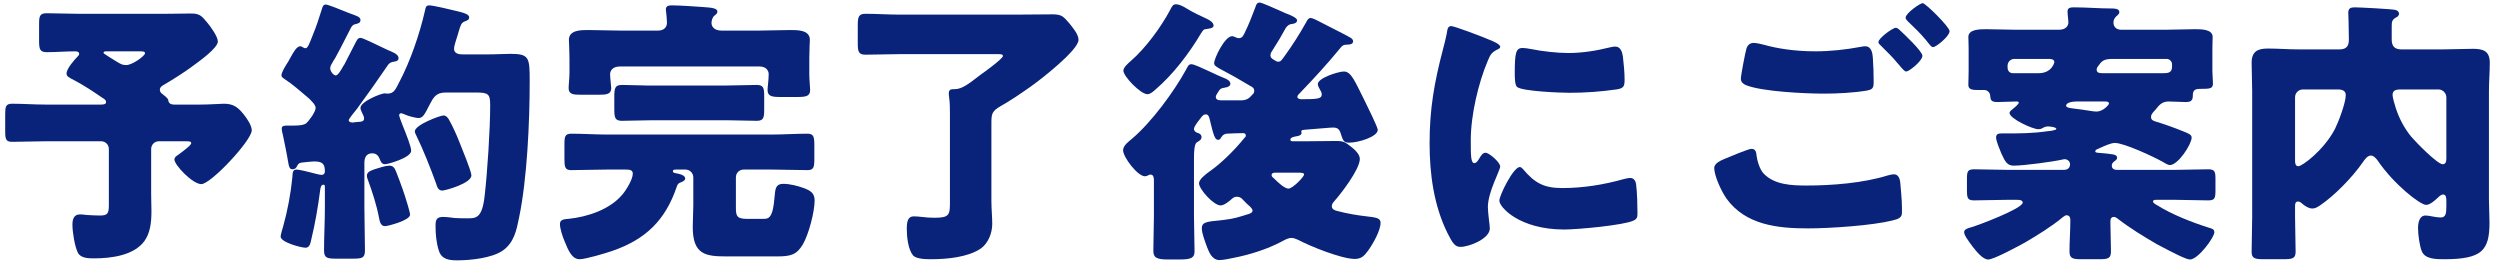 <svg width="232" height="25" viewBox="0 0 232 25" fill="none" xmlns="http://www.w3.org/2000/svg">
<path d="M216.907 8.3H213.709C213.293 8.3 212.981 8.638 212.981 9.028V14.904C212.981 15.138 213.007 15.424 213.293 15.424C213.631 15.424 215.607 13.994 216.673 11.992C217.011 11.316 217.687 9.548 217.687 8.82C217.687 8.326 217.193 8.3 216.907 8.3ZM227.021 14.67V9.028C227.021 8.638 226.683 8.3 226.293 8.3H222.861C222.471 8.3 222.029 8.3 222.029 8.82C222.029 9.054 222.263 9.834 222.341 10.068C222.653 11.004 223.121 11.914 223.771 12.694C224.161 13.162 226.189 15.242 226.683 15.242C226.995 15.242 227.021 14.93 227.021 14.67ZM212.981 19.142V20.104C212.981 21.196 213.033 22.262 213.033 23.354C213.033 24.004 212.747 24.056 211.785 24.056H210.147C209.263 24.056 208.951 24.004 208.951 23.354C208.951 22.288 209.003 21.196 209.003 20.104V8.482C209.003 7.598 208.951 6.714 208.951 5.83C208.951 4.764 209.523 4.504 210.459 4.504C211.395 4.504 212.305 4.582 213.241 4.582H217.115C217.687 4.582 217.973 4.322 217.973 3.724V3.516C217.973 2.528 217.921 1.358 217.921 1.176C217.921 0.76 218.155 0.682 218.519 0.682C218.961 0.682 221.951 0.838 222.263 0.916C222.445 0.942 222.627 1.072 222.627 1.28C222.627 1.462 222.471 1.566 222.315 1.644C221.951 1.852 221.951 2.086 221.951 2.502V3.672C221.951 4.27 222.211 4.582 222.835 4.582H226.761C227.671 4.582 228.581 4.53 229.491 4.53C230.453 4.53 231.051 4.738 231.051 5.83C231.051 6.714 230.973 7.598 230.973 8.482V18.518C230.973 19.22 231.025 19.948 231.025 20.65C231.025 23.25 230.323 24.056 226.813 24.056C226.111 24.056 225.071 24.056 224.759 23.354C224.525 22.808 224.395 21.742 224.395 21.17C224.395 20.702 224.499 20 225.097 20C225.461 20 226.007 20.182 226.475 20.182C226.969 20.182 227.021 19.844 227.021 19.116V18.596C227.021 18.388 226.995 18.05 226.735 18.05C226.527 18.05 226.345 18.232 226.215 18.362C225.955 18.596 225.513 19.012 225.149 19.012C224.577 19.012 222.133 17.088 220.651 14.904C220.495 14.696 220.287 14.436 220.001 14.436C219.689 14.436 219.429 14.826 219.247 15.086C218.311 16.438 216.647 18.154 215.295 19.064C215.061 19.22 214.853 19.35 214.593 19.35C214.255 19.35 213.943 19.142 213.683 18.934C213.579 18.83 213.423 18.7 213.267 18.7C213.007 18.7 212.981 18.908 212.981 19.142Z" fill="#082379"/>
<path d="M187.161 18.544H186.199C185.211 18.544 184.197 18.596 183.209 18.596C182.585 18.596 182.533 18.388 182.533 17.634V16.62C182.533 15.918 182.585 15.71 183.209 15.71C184.197 15.71 185.211 15.762 186.199 15.762H191.555C191.945 15.762 192.101 15.502 192.101 15.242C192.101 14.982 191.867 14.774 191.607 14.774C191.555 14.774 191.503 14.774 191.425 14.8C190.515 15.008 187.811 15.372 186.875 15.372C186.303 15.372 186.095 15.06 185.731 14.254C185.601 13.942 185.237 13.084 185.237 12.772C185.237 12.434 185.445 12.382 185.731 12.382H186.017C187.369 12.382 188.669 12.382 190.021 12.174C190.151 12.174 190.827 12.096 190.827 11.966C190.827 11.784 190.177 11.732 190.047 11.732C189.839 11.732 189.683 11.81 189.501 11.914C189.397 11.966 189.293 11.992 189.163 11.992C188.617 11.992 186.485 11.004 186.485 10.484C186.485 10.354 186.641 10.224 186.719 10.172C186.849 10.068 187.343 9.678 187.343 9.522C187.343 9.418 187.213 9.418 187.135 9.418C186.537 9.418 185.939 9.47 185.341 9.47C184.743 9.47 184.717 9.236 184.691 8.872C184.665 8.586 184.431 8.352 184.145 8.352H183.547C183.079 8.352 182.663 8.326 182.663 7.884C182.663 7.52 182.689 7.078 182.689 6.61V4.504C182.689 4.036 182.663 3.594 182.663 3.438C182.663 2.71 183.729 2.71 184.327 2.71C185.289 2.71 186.225 2.762 187.161 2.762H191.061C191.789 2.762 191.945 2.32 191.945 2.086C191.945 1.8 191.867 1.358 191.867 1.046C191.867 0.682 192.231 0.682 192.491 0.682C193.635 0.682 194.779 0.786 195.949 0.786C196.183 0.786 196.677 0.786 196.677 1.124C196.677 1.28 196.521 1.41 196.391 1.514C196.209 1.722 196.131 1.826 196.131 2.112C196.131 2.424 196.339 2.762 196.859 2.762H200.837C201.799 2.762 202.735 2.71 203.671 2.71C204.295 2.71 205.335 2.71 205.335 3.438C205.335 3.594 205.309 4.036 205.309 4.504V6.584C205.309 7 205.361 7.364 205.361 7.728C205.361 8.222 205.127 8.248 204.165 8.248C203.645 8.248 203.489 8.404 203.489 8.924C203.489 9.366 203.255 9.47 202.839 9.47C202.293 9.47 201.773 9.418 201.253 9.418C200.629 9.418 200.369 9.756 200.057 10.146C199.979 10.224 199.901 10.328 199.823 10.406C199.719 10.536 199.615 10.666 199.615 10.848C199.615 11.16 199.849 11.212 200.083 11.29C200.941 11.55 201.799 11.862 202.631 12.2C203.073 12.382 203.385 12.486 203.385 12.772C203.385 13.37 202.137 15.32 201.357 15.32C201.201 15.32 200.837 15.112 200.681 15.008C199.849 14.54 197.119 13.266 196.261 13.266C195.897 13.266 195.325 13.526 194.701 13.812C194.571 13.864 194.441 13.916 194.441 14.046C194.441 14.15 194.519 14.176 194.987 14.202C195.299 14.228 195.845 14.28 196.105 14.332C196.339 14.384 196.469 14.462 196.469 14.644C196.469 14.8 196.339 14.878 196.131 15.034C196.027 15.138 195.975 15.242 195.975 15.372C195.975 15.606 196.131 15.762 196.443 15.762H201.929C202.917 15.762 203.905 15.71 204.919 15.71C205.543 15.71 205.595 15.944 205.595 16.62V17.634C205.595 18.388 205.543 18.596 204.919 18.596C203.905 18.596 202.917 18.544 201.929 18.544H200.109C199.979 18.544 199.797 18.544 199.797 18.7C199.797 18.83 200.031 18.96 200.213 19.064C201.539 19.896 203.385 20.624 204.945 21.118C205.309 21.222 205.491 21.274 205.491 21.56C205.491 22.028 203.983 24.082 203.229 24.082C202.865 24.082 201.617 23.432 200.187 22.678C198.939 21.95 197.691 21.196 196.547 20.312C196.443 20.234 196.313 20.13 196.183 20.13C195.845 20.13 195.845 20.416 195.845 20.65C195.845 21.534 195.897 22.444 195.897 23.328C195.897 24.004 195.611 24.056 194.753 24.056H193.219C192.361 24.056 192.049 24.004 192.049 23.328C192.049 22.366 192.127 21.43 192.127 20.468C192.127 20.312 192.127 19.974 191.763 19.974C191.685 19.974 191.555 20.052 191.425 20.156C190.437 20.988 189.007 21.872 187.889 22.522C187.317 22.834 185.029 24.082 184.509 24.082C183.989 24.082 183.391 23.302 183.079 22.912C182.559 22.21 182.273 21.82 182.273 21.534C182.273 21.274 182.637 21.17 182.923 21.092C183.573 20.91 187.707 19.35 187.707 18.804C187.707 18.544 187.343 18.544 187.161 18.544ZM195.325 9.418H192.699C192.465 9.418 191.737 9.47 191.737 9.808C191.737 9.964 191.997 10.016 192.205 10.042C192.881 10.12 193.557 10.224 194.233 10.328C194.337 10.328 194.441 10.354 194.545 10.354C195.169 10.354 195.715 9.73 195.715 9.6C195.715 9.418 195.455 9.418 195.325 9.418ZM195.169 6.792H200.785C201.201 6.792 201.565 6.74 201.565 6.194V5.96C201.565 5.7 201.331 5.466 201.071 5.466H196.079C195.195 5.466 195.039 5.674 194.701 6.142C194.623 6.246 194.571 6.324 194.571 6.48C194.571 6.792 194.909 6.792 195.169 6.792ZM190.125 5.466H186.927C186.589 5.466 186.303 5.752 186.303 6.09V6.246C186.303 6.584 186.485 6.792 186.823 6.792H189.189C190.411 6.792 190.645 5.804 190.645 5.778C190.645 5.492 190.333 5.466 190.125 5.466Z" fill="#082379"/>
<path d="M159.082 15.579C159.082 15.137 159.732 14.877 160.096 14.721C160.408 14.591 162.254 13.811 162.54 13.811C162.93 13.811 162.982 14.149 163.008 14.435C163.06 14.877 163.294 15.735 163.684 16.125C164.698 17.165 166.31 17.217 167.662 17.217C170.028 17.217 172.94 16.983 175.176 16.281C175.358 16.229 175.592 16.177 175.774 16.177C176.06 16.177 176.294 16.411 176.346 16.957C176.502 18.621 176.502 19.011 176.502 19.713C176.502 20.181 176.242 20.311 175.592 20.467C173.694 20.935 169.794 21.195 167.766 21.195C164.984 21.195 161.994 20.883 160.226 18.439C159.784 17.815 159.082 16.359 159.082 15.579ZM175.93 2.579C176.06 2.579 176.216 2.709 176.346 2.839C176.71 3.177 178.4 4.763 178.4 5.179C178.4 5.647 177.178 6.635 176.892 6.635C176.736 6.635 176.528 6.375 176.268 6.063C176.19 5.985 176.138 5.907 176.06 5.829C175.618 5.283 175.098 4.789 174.604 4.295C174.422 4.113 174.318 4.035 174.318 3.905C174.318 3.541 175.644 2.579 175.93 2.579ZM178.426 0.291C178.686 0.291 180.922 2.501 180.922 2.891C180.922 3.359 179.674 4.373 179.388 4.373C179.232 4.373 179.102 4.191 178.712 3.697C178.192 3.073 177.646 2.553 177.074 2.007C176.996 1.929 176.84 1.773 176.84 1.643C176.84 1.227 178.192 0.291 178.426 0.291ZM162.748 3.983C162.982 3.983 163.45 4.087 163.736 4.165C164.932 4.503 166.57 4.763 168.468 4.763C169.872 4.763 171.276 4.607 172.68 4.347C172.81 4.321 172.94 4.295 173.096 4.295C173.668 4.295 173.772 4.945 173.798 5.335C173.85 6.089 173.876 6.843 173.876 7.597C173.876 8.143 173.798 8.299 173.252 8.403C172.03 8.611 170.522 8.689 169.274 8.689C167.558 8.689 163.554 8.507 162.046 7.909C161.786 7.805 161.552 7.623 161.552 7.311C161.552 6.973 161.968 4.841 162.072 4.503C162.176 4.191 162.384 3.983 162.748 3.983Z" fill="#082379"/>
<path d="M132.666 13.291C132.666 10.093 133.108 7.623 133.914 4.555C134.044 4.061 134.174 3.567 134.252 3.151C134.33 2.657 134.356 2.423 134.694 2.423C134.928 2.423 137.424 3.333 138.542 3.827C139.062 4.061 139.218 4.217 139.218 4.347C139.218 4.451 139.14 4.503 139.036 4.555C138.438 4.841 138.308 5.049 138.074 5.621C137.216 7.623 136.488 10.639 136.488 13.005C136.488 14.435 136.488 15.137 136.826 15.137C137.008 15.137 137.138 14.929 137.268 14.721C137.424 14.461 137.58 14.175 137.866 14.175C138.178 14.175 139.218 15.059 139.218 15.449C139.218 15.813 138.074 17.815 138.074 19.219C138.074 19.401 138.126 20.051 138.178 20.441C138.204 20.597 138.256 21.039 138.256 21.195C138.256 22.157 136.332 22.911 135.526 22.911C135.032 22.911 134.798 22.573 134.33 21.637C133.056 19.063 132.666 16.151 132.666 13.291ZM140.57 6.817C140.57 4.893 140.674 4.451 141.298 4.451C141.454 4.451 141.87 4.503 142.104 4.555C143.092 4.763 144.522 4.919 145.536 4.919C146.836 4.919 148.136 4.711 149.384 4.399C149.618 4.347 149.748 4.321 149.904 4.321C150.398 4.321 150.554 4.867 150.606 5.257C150.684 5.907 150.762 6.739 150.762 7.389C150.762 8.013 150.684 8.195 150.008 8.299C148.552 8.507 147.096 8.611 145.64 8.611C144.86 8.611 141.272 8.481 140.778 8.065C140.57 7.883 140.57 7.103 140.57 6.817ZM141.038 15.501C141.168 15.501 141.272 15.631 141.35 15.709C142.442 17.009 143.3 17.451 144.99 17.451C146.914 17.451 148.838 17.139 150.684 16.619C150.866 16.567 151.126 16.515 151.308 16.515C151.646 16.515 151.802 16.853 151.828 17.087C151.932 17.789 151.958 19.271 151.958 19.791C151.958 20.129 151.932 20.311 151.594 20.467C150.684 20.909 146.342 21.299 145.172 21.299C140.986 21.299 139.14 19.219 139.14 18.621C139.14 18.127 140.44 15.501 141.038 15.501Z" fill="#082379"/>
<path d="M124.321 4.529C123.151 5.959 121.903 7.311 120.603 8.663C120.525 8.741 120.395 8.845 120.395 9.001C120.395 9.157 120.629 9.209 120.759 9.209C122.293 9.209 122.657 9.157 122.657 8.767C122.657 8.611 122.605 8.507 122.527 8.377C122.449 8.221 122.293 7.987 122.293 7.805C122.293 7.233 124.217 6.635 124.711 6.635C125.387 6.635 125.725 7.519 126.661 9.391C126.843 9.755 127.857 11.809 127.857 12.043C127.857 12.693 126.063 13.239 125.205 13.239C124.633 13.239 124.633 13.005 124.373 12.251C124.243 11.939 124.035 11.835 123.723 11.835C123.411 11.835 122.137 11.965 121.045 12.043C120.863 12.069 120.759 12.069 120.759 12.199C120.759 12.225 120.785 12.303 120.785 12.329C120.785 12.537 120.525 12.615 120.343 12.641C120.213 12.667 119.745 12.719 119.745 12.953C119.745 13.109 119.875 13.109 120.031 13.109H121.279C122.189 13.109 123.073 13.083 123.983 13.083C124.659 13.083 124.841 13.187 125.361 13.603C125.699 13.863 126.193 14.305 126.193 14.747C126.193 15.709 124.451 17.971 123.775 18.725C123.671 18.855 123.593 18.959 123.593 19.141C123.593 19.427 123.879 19.531 124.113 19.583C124.997 19.817 125.907 19.973 126.817 20.077C127.649 20.181 128.117 20.207 128.117 20.675C128.117 21.403 127.389 22.677 126.947 23.275C126.609 23.743 126.323 24.029 125.725 24.029C124.503 24.029 121.591 22.859 120.473 22.261C120.265 22.183 120.083 22.079 119.849 22.079C119.537 22.079 119.225 22.261 118.939 22.417C117.613 23.119 115.975 23.639 114.493 23.925C114.129 24.003 113.531 24.133 113.167 24.133C112.491 24.133 112.205 23.431 111.997 22.885C111.841 22.443 111.529 21.663 111.529 21.195C111.529 20.571 112.023 20.571 113.505 20.415C114.493 20.311 115.013 20.129 115.923 19.843C116.079 19.791 116.235 19.713 116.235 19.531C116.235 19.401 116.105 19.297 116.027 19.193C115.845 19.037 115.533 18.751 115.377 18.569C115.221 18.387 115.065 18.257 114.779 18.257C114.597 18.257 114.493 18.309 114.337 18.439C114.077 18.673 113.609 19.063 113.271 19.063C112.621 19.063 111.269 17.555 111.269 17.009C111.269 16.645 111.841 16.203 112.309 15.865C113.167 15.267 114.441 14.097 115.507 12.771C115.585 12.719 115.611 12.667 115.611 12.563C115.611 12.433 115.507 12.355 115.377 12.355C115.117 12.355 114.077 12.381 113.791 12.407C113.505 12.485 113.453 12.563 113.297 12.797C113.245 12.901 113.167 12.979 113.037 12.979C112.725 12.979 112.595 12.459 112.257 11.055C112.205 10.873 112.153 10.613 111.893 10.613C111.685 10.613 111.581 10.743 111.347 11.055C111.139 11.315 110.801 11.757 110.801 11.965C110.801 12.225 111.087 12.329 111.269 12.381C111.399 12.433 111.503 12.563 111.503 12.719C111.503 12.979 111.269 13.083 111.061 13.213C110.827 13.369 110.801 14.097 110.801 14.721V20.025C110.801 21.117 110.853 22.209 110.853 23.301C110.853 23.847 110.671 24.081 109.501 24.081H108.357C107.239 24.081 107.031 23.847 107.031 23.249C107.031 22.157 107.083 21.091 107.083 20.025V16.749C107.083 16.515 107.057 16.203 106.771 16.203C106.693 16.203 106.667 16.203 106.589 16.255C106.485 16.307 106.355 16.359 106.251 16.359C105.575 16.359 104.223 14.591 104.223 13.941C104.223 13.499 104.769 13.109 105.081 12.849C106.875 11.315 108.929 8.533 110.073 6.453C110.229 6.167 110.281 5.959 110.567 5.959C110.801 5.959 111.581 6.323 112.361 6.687C112.803 6.895 113.245 7.103 113.583 7.233C113.817 7.311 114.181 7.493 114.181 7.779C114.181 7.987 113.921 8.091 113.739 8.117C113.193 8.195 113.219 8.273 112.933 8.715C112.881 8.819 112.829 8.871 112.829 9.001C112.829 9.287 113.115 9.313 113.453 9.313H115.169C115.819 9.313 116.027 8.975 116.209 8.793C116.339 8.663 116.391 8.611 116.391 8.429C116.391 8.169 116.209 8.065 116.001 7.961C114.779 7.233 114.415 7.025 113.141 6.349C112.855 6.167 112.673 6.089 112.673 5.855C112.673 5.413 113.661 3.359 114.337 3.359C114.441 3.359 114.545 3.411 114.675 3.463C114.779 3.515 114.831 3.541 114.961 3.541C115.299 3.541 115.377 3.281 115.481 3.099C115.871 2.319 116.183 1.513 116.495 0.681C116.573 0.447 116.625 0.239 116.911 0.239C117.093 0.239 118.367 0.811 119.069 1.123C119.225 1.201 119.355 1.253 119.433 1.279C119.641 1.357 120.369 1.643 120.369 1.877C120.369 2.111 120.135 2.189 119.953 2.215C119.641 2.241 119.511 2.345 119.329 2.579C118.965 3.255 118.575 3.905 118.159 4.555C118.055 4.737 117.899 4.893 117.899 5.127C117.899 5.387 118.107 5.491 118.289 5.595C118.393 5.673 118.497 5.725 118.627 5.725C118.861 5.725 118.939 5.569 119.173 5.257C119.979 4.139 120.525 3.281 121.201 2.085C121.279 1.929 121.409 1.669 121.617 1.669C121.799 1.669 122.215 1.877 122.397 1.981C122.735 2.163 125.179 3.385 125.309 3.489C125.413 3.541 125.569 3.671 125.569 3.827C125.569 4.087 125.283 4.139 125.075 4.139C124.685 4.139 124.555 4.217 124.321 4.529ZM120.421 16.021H118.419C118.263 16.021 118.003 16.021 118.003 16.255C118.003 16.385 118.133 16.489 118.263 16.593C118.549 16.879 119.199 17.503 119.563 17.503C119.979 17.503 121.019 16.385 121.019 16.203C121.019 16.047 120.837 16.021 120.421 16.021ZM110.073 0.759C110.645 1.123 111.581 1.565 111.997 1.747C112.231 1.851 112.621 2.085 112.621 2.371C112.621 2.657 112.127 2.657 111.841 2.709C111.659 2.735 111.555 2.943 111.451 3.099C110.359 4.945 108.877 6.895 107.239 8.299C107.057 8.455 106.771 8.741 106.485 8.741C105.835 8.741 104.249 7.077 104.249 6.557C104.249 6.245 104.717 5.855 104.951 5.647C106.303 4.477 107.733 2.527 108.565 0.967C108.747 0.629 108.825 0.395 109.137 0.395C109.397 0.395 109.787 0.577 110.073 0.759Z" fill="#082379"/>
<path d="M92.002 11.497V18.673C92.002 19.375 92.08 20.077 92.08 20.779C92.08 21.611 91.716 22.573 91.014 23.067C89.818 23.873 87.868 24.055 86.438 24.055C85.97 24.055 85.034 24.055 84.722 23.691C84.28 23.145 84.15 22.001 84.15 21.273C84.15 20.597 84.228 20.077 84.8 20.077C84.982 20.077 85.32 20.103 85.528 20.129C85.918 20.181 86.334 20.207 86.724 20.207C88.154 20.207 88.154 19.921 88.154 18.647V10.639C88.154 10.067 88.154 9.547 88.076 9.001C88.05 8.845 88.05 8.741 88.05 8.663C88.05 8.273 88.284 8.273 88.622 8.273C89.22 8.273 89.87 7.805 90.572 7.259C90.728 7.155 90.858 7.025 91.014 6.921C91.326 6.713 93.068 5.439 93.068 5.205C93.068 5.023 92.938 5.023 92.34 5.023H83.526C82.46 5.023 81.394 5.075 80.328 5.075C79.652 5.075 79.6 4.789 79.6 3.931V2.423C79.6 1.591 79.652 1.279 80.328 1.279C81.316 1.279 82.434 1.357 83.526 1.357H94.238C95.382 1.357 96.552 1.331 97.696 1.331C98.554 1.331 98.71 1.565 99.23 2.163C99.542 2.553 100.088 3.177 100.088 3.697C100.088 4.659 96.5 7.441 95.642 8.039C94.758 8.663 93.848 9.287 92.886 9.833C92.028 10.327 92.002 10.561 92.002 11.497Z" fill="#082379"/>
<path d="M63.091 16.957C62.883 17.061 62.883 17.139 62.805 17.321C61.739 20.467 59.893 22.235 56.773 23.301C56.149 23.509 54.355 24.055 53.783 24.055C53.055 24.055 52.717 23.171 52.405 22.417C52.223 22.001 51.963 21.247 51.963 20.779C51.963 20.363 52.379 20.337 52.743 20.311C54.511 20.129 56.591 19.453 57.761 18.049C58.099 17.659 58.723 16.645 58.723 16.125C58.723 15.787 58.463 15.735 58.099 15.735H56.305C55.213 15.735 54.121 15.787 53.003 15.787C52.431 15.787 52.379 15.501 52.379 14.721V13.395C52.379 12.667 52.431 12.407 53.029 12.407C54.121 12.407 55.213 12.485 56.305 12.485H71.645C72.737 12.485 73.829 12.407 74.921 12.407C75.519 12.407 75.571 12.693 75.571 13.525V14.721C75.571 15.501 75.519 15.787 74.947 15.787C73.829 15.787 72.737 15.735 71.645 15.735H69.019C68.603 15.735 68.291 16.047 68.291 16.463V19.219C68.291 19.973 68.317 20.311 69.305 20.311H70.839C71.073 20.311 71.281 20.285 71.411 20.129C71.697 19.817 71.801 19.219 71.905 18.023C71.957 17.425 72.061 17.061 72.685 17.061C73.309 17.061 74.011 17.243 74.583 17.451C75.207 17.685 75.597 17.919 75.597 18.595C75.597 19.661 75.051 21.741 74.505 22.677C73.933 23.639 73.387 23.795 72.113 23.795H67.407C65.457 23.795 64.287 23.613 64.287 21.065C64.287 20.415 64.339 19.739 64.339 19.063V16.463C64.339 16.047 64.001 15.735 63.611 15.735H62.753C62.545 15.735 62.441 15.761 62.441 15.891C62.441 15.995 62.545 16.047 62.701 16.073C62.987 16.125 63.585 16.229 63.585 16.567C63.585 16.775 63.247 16.905 63.091 16.957ZM70.475 6.167H57.553C56.851 6.167 56.617 6.557 56.617 6.895C56.617 7.233 56.721 7.987 56.721 8.169C56.721 8.741 56.305 8.793 55.551 8.793H53.913C53.159 8.793 52.769 8.741 52.769 8.169C52.769 7.857 52.847 7.233 52.847 6.765V5.413C52.847 4.711 52.795 3.879 52.795 3.697C52.795 2.787 53.913 2.787 54.563 2.787C55.577 2.787 56.565 2.839 57.553 2.839H61.063C61.661 2.839 61.895 2.475 61.895 2.111C61.895 1.903 61.843 1.331 61.817 1.123C61.817 1.045 61.791 0.941 61.791 0.863C61.791 0.525 62.103 0.499 62.363 0.499C63.091 0.499 64.547 0.603 65.275 0.655C66.029 0.707 66.575 0.759 66.575 1.071C66.575 1.253 66.445 1.331 66.289 1.461C66.107 1.617 66.029 1.903 66.029 2.137C66.029 2.423 66.237 2.839 66.965 2.839H70.397C71.385 2.839 72.373 2.787 73.387 2.787C74.037 2.787 75.155 2.787 75.155 3.697C75.155 3.827 75.103 4.633 75.103 5.413V6.947C75.103 7.363 75.181 8.065 75.181 8.351C75.181 8.949 74.765 9.001 73.933 9.001H72.425C71.671 9.001 71.229 8.949 71.229 8.351C71.229 8.039 71.333 7.493 71.333 6.869C71.333 6.609 71.151 6.167 70.475 6.167ZM60.023 7.935H67.433C68.369 7.935 69.279 7.883 70.215 7.883C70.865 7.883 70.917 8.169 70.917 8.949V10.197C70.917 10.951 70.839 11.211 70.215 11.211C69.279 11.211 68.369 11.159 67.433 11.159H60.517C59.581 11.159 58.645 11.211 57.709 11.211C57.059 11.211 57.007 10.899 57.007 10.093V8.975C57.007 8.143 57.085 7.883 57.735 7.883C58.411 7.883 59.555 7.935 60.023 7.935Z" fill="#082379"/>
<path d="M35.999 6.037C35.063 7.415 34.101 8.767 33.113 10.119C32.983 10.275 32.359 11.029 32.359 11.159C32.359 11.263 32.489 11.367 32.671 11.367C32.775 11.367 32.853 11.367 32.931 11.341C33.295 11.289 33.789 11.367 33.789 11.003C33.789 10.847 33.685 10.613 33.607 10.483C33.555 10.353 33.451 10.171 33.451 10.015C33.451 9.417 35.375 8.663 35.687 8.663C35.739 8.663 35.895 8.689 35.973 8.689C36.519 8.689 36.701 8.299 36.935 7.857C36.961 7.779 37.013 7.675 37.065 7.597C38.079 5.673 38.937 3.177 39.431 1.019C39.509 0.655 39.535 0.499 39.847 0.499C40.185 0.499 41.823 0.889 42.239 0.993C43.279 1.227 43.539 1.383 43.539 1.617C43.539 1.851 43.331 1.903 43.149 1.981C42.811 2.111 42.759 2.293 42.577 2.891C42.499 3.151 42.421 3.437 42.291 3.827C42.239 4.009 42.135 4.321 42.135 4.529C42.135 4.971 42.577 5.049 42.941 5.049H45.099C46.061 5.049 46.815 4.997 47.361 4.997C49.129 4.997 49.155 5.335 49.155 7.571C49.155 11.315 48.921 16.593 48.167 20.207C47.933 21.377 47.699 22.521 46.659 23.249C45.671 23.951 43.643 24.159 42.447 24.159C41.693 24.159 40.991 24.081 40.731 23.275C40.497 22.573 40.419 21.741 40.419 21.013C40.419 20.441 40.471 20.129 41.121 20.129C41.381 20.129 42.057 20.207 42.213 20.233C42.473 20.259 43.123 20.259 43.383 20.259C44.163 20.259 44.735 20.259 44.969 18.231C45.229 15.995 45.489 11.991 45.489 9.755C45.489 8.689 45.307 8.585 44.085 8.585H41.355C40.445 8.585 40.211 9.053 39.847 9.755C39.405 10.639 39.223 10.951 38.859 10.951C38.521 10.951 37.793 10.743 37.481 10.587C37.403 10.561 37.299 10.509 37.221 10.509C37.091 10.509 37.039 10.613 37.039 10.717C37.039 10.769 37.169 11.133 37.351 11.601C37.689 12.433 38.157 13.603 38.157 13.993C38.157 14.643 35.973 15.241 35.739 15.241C35.401 15.241 35.323 14.955 35.245 14.773C35.115 14.435 34.907 14.227 34.543 14.227C33.971 14.227 33.815 14.643 33.815 15.137V19.245C33.815 20.571 33.867 21.897 33.867 23.223C33.867 23.925 33.633 24.003 32.775 24.003H31.189C30.383 24.003 30.071 23.951 30.071 23.249C30.071 21.923 30.149 20.571 30.149 19.245V17.399C30.149 17.191 30.123 17.139 30.019 17.139C29.759 17.139 29.733 17.503 29.707 17.685C29.525 19.115 29.239 20.779 28.901 22.157C28.823 22.495 28.771 22.989 28.355 22.989C27.965 22.989 26.041 22.495 26.041 21.949C26.041 21.793 26.223 21.195 26.275 21.013C26.691 19.531 26.977 17.997 27.133 16.437C27.159 16.073 27.133 15.735 27.523 15.735C27.757 15.735 28.589 15.943 28.901 16.021C29.109 16.073 29.655 16.229 29.837 16.229C30.097 16.229 30.149 16.021 30.149 15.917C30.149 15.215 29.941 14.981 29.135 14.981C28.927 14.981 28.277 15.059 28.017 15.085C27.783 15.111 27.679 15.189 27.575 15.397C27.497 15.579 27.367 15.709 27.159 15.709C26.925 15.709 26.821 15.605 26.717 14.903C26.691 14.643 26.301 12.745 26.249 12.511C26.197 12.329 26.145 12.095 26.145 11.913C26.145 11.653 26.431 11.653 26.743 11.653H27.315C27.783 11.653 28.225 11.601 28.407 11.445C28.719 11.185 29.291 10.353 29.291 10.015C29.291 9.729 28.901 9.365 28.641 9.105C28.563 9.053 28.537 9.027 28.485 8.975C27.965 8.533 27.029 7.727 26.483 7.389C26.353 7.285 26.119 7.181 26.119 6.999C26.119 6.713 26.457 6.167 26.743 5.725C26.847 5.543 26.925 5.387 27.003 5.257C27.159 4.997 27.497 4.295 27.861 4.295C27.965 4.295 28.043 4.347 28.121 4.399C28.173 4.425 28.277 4.477 28.329 4.477C28.563 4.477 28.667 4.165 29.057 3.177C29.317 2.553 29.629 1.643 29.863 0.863C29.941 0.577 30.019 0.421 30.253 0.421C30.409 0.421 31.605 0.889 32.229 1.149C32.385 1.201 32.515 1.253 32.567 1.279C33.061 1.461 33.451 1.565 33.451 1.851C33.451 2.137 33.243 2.163 33.087 2.215C32.801 2.267 32.697 2.345 32.567 2.579C32.099 3.463 31.683 4.347 31.189 5.231C31.111 5.387 31.033 5.517 30.955 5.621C30.773 5.933 30.643 6.141 30.643 6.323C30.643 6.635 30.955 6.999 31.163 6.999C31.371 6.999 31.683 6.453 31.865 6.115C31.917 6.063 31.943 6.011 31.969 5.959C32.307 5.309 32.645 4.659 32.957 4.035C33.139 3.697 33.191 3.515 33.477 3.515C33.659 3.515 34.933 4.139 35.635 4.477C35.817 4.555 35.947 4.633 36.025 4.659C36.389 4.815 36.987 5.023 36.987 5.387C36.987 5.699 36.675 5.699 36.415 5.751C36.233 5.803 36.103 5.881 35.999 6.037ZM41.147 10.717C41.407 10.717 41.537 10.899 41.667 11.107C42.031 11.757 42.369 12.511 42.655 13.239C42.837 13.707 43.747 15.891 43.747 16.281C43.747 17.009 41.329 17.685 41.043 17.685C40.627 17.685 40.549 17.269 40.445 16.957C39.951 15.605 39.275 13.889 38.651 12.615C38.599 12.485 38.495 12.329 38.495 12.199C38.495 11.575 40.861 10.717 41.147 10.717ZM34.049 16.307C34.049 15.995 34.309 15.865 34.751 15.709C35.141 15.579 35.817 15.371 36.129 15.371C36.311 15.371 36.467 15.423 36.597 15.605C36.727 15.735 37.429 17.711 37.559 18.127C37.663 18.439 38.053 19.687 38.053 19.921C38.053 20.467 35.947 20.987 35.739 20.987C35.349 20.987 35.245 20.623 35.167 20.181C34.959 19.063 34.543 17.789 34.153 16.723C34.101 16.593 34.049 16.463 34.049 16.307Z" fill="#082379"/>
<path d="M12.858 4.764H9.92C9.66 4.764 9.608 4.79 9.608 4.92C9.608 4.972 10.336 5.414 10.752 5.674C11.246 5.986 11.402 6.038 11.714 6.038C12.286 6.038 13.456 5.18 13.456 4.946C13.456 4.764 13.274 4.764 12.858 4.764ZM16.16 9.704H18.63C19.514 9.704 20.424 9.626 20.788 9.626C21.698 9.626 22.114 9.99 22.634 10.639C22.946 11.03 23.362 11.653 23.362 12.095C23.362 13.031 19.566 17.087 18.682 17.087C17.876 17.087 16.186 15.319 16.186 14.8C16.186 14.617 16.316 14.514 16.55 14.357C16.706 14.254 17.382 13.733 17.564 13.552C17.668 13.447 17.746 13.344 17.746 13.291C17.746 13.136 17.59 13.11 17.33 13.11H14.756C14.34 13.11 14.028 13.421 14.028 13.838V17.997C14.028 18.517 14.054 19.064 14.054 19.61C14.054 20.701 13.924 21.637 13.404 22.366C12.442 23.692 10.362 23.977 8.724 23.977C8.256 23.977 7.476 23.977 7.216 23.431C6.93 22.834 6.722 21.534 6.722 20.858C6.722 20.39 6.826 19.895 7.424 19.895C7.58 19.895 7.866 19.922 8.022 19.948C8.308 19.974 9.01 20 9.296 20C9.998 20 10.102 19.791 10.102 19.012V13.838C10.102 13.421 9.79 13.11 9.374 13.11H4.2C3.186 13.11 2.172 13.162 1.132 13.162C0.56 13.162 0.482 12.928 0.482 12.2V10.588C0.482 9.912 0.534 9.626 1.106 9.626C2.146 9.626 3.186 9.704 4.2 9.704H9.374C9.686 9.704 9.842 9.652 9.842 9.47C9.842 9.262 9.634 9.158 9.504 9.08C8.672 8.508 7.814 7.936 6.93 7.468C6.384 7.182 6.176 7.104 6.176 6.818C6.176 6.376 6.904 5.544 7.216 5.232C7.294 5.154 7.346 5.102 7.346 4.998C7.346 4.79 7.112 4.764 6.956 4.764C6.098 4.764 5.214 4.842 4.356 4.842C3.706 4.842 3.628 4.582 3.628 3.776V2.242C3.628 1.514 3.68 1.228 4.33 1.228C5.292 1.228 6.254 1.28 7.242 1.28H15.38C16.186 1.28 16.966 1.254 17.746 1.254C18.5 1.254 18.708 1.462 19.202 2.06C19.514 2.424 20.216 3.386 20.216 3.854C20.216 4.426 18.656 5.57 17.902 6.116C17.174 6.662 16.082 7.364 15.224 7.858C15.042 7.962 14.834 8.092 14.834 8.326C14.834 8.508 14.938 8.638 15.094 8.742C15.614 9.132 15.614 9.236 15.64 9.418C15.718 9.652 15.952 9.704 16.16 9.704Z" fill="#082379"/>
</svg>
